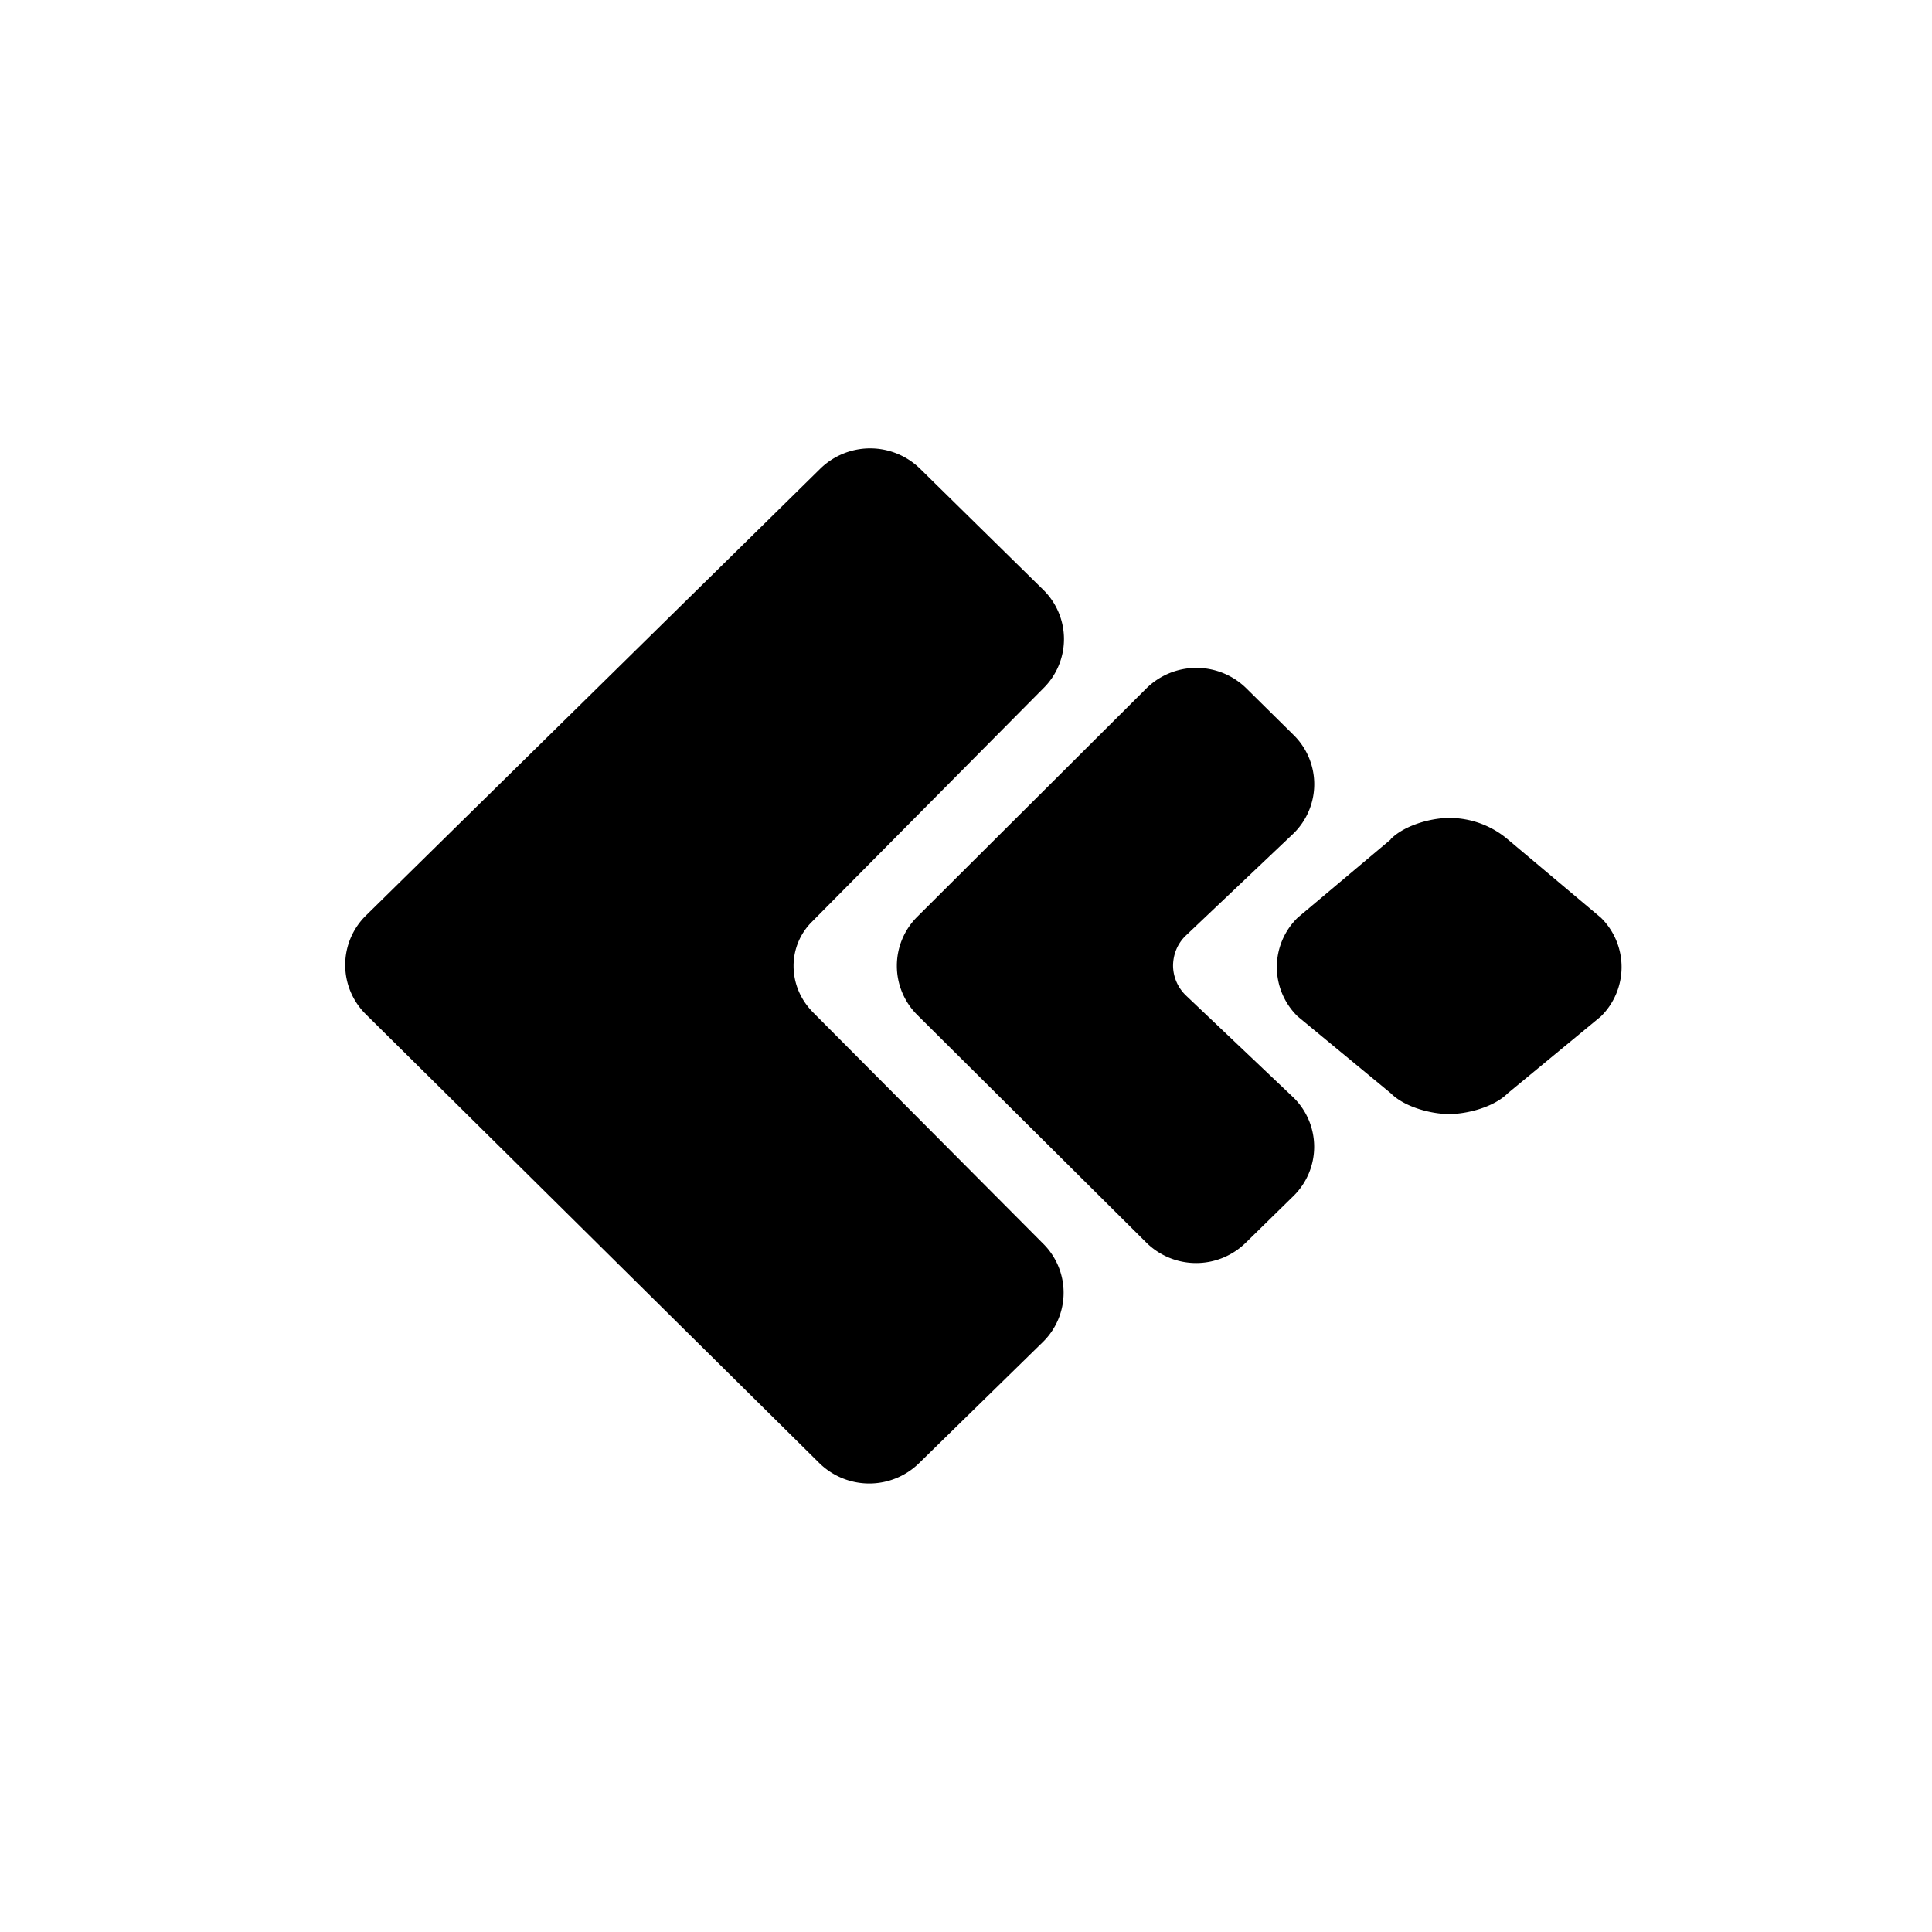 <?xml version="1.0" encoding="utf-8"?>
<!-- Generator: www.svgicons.com -->
<svg xmlns="http://www.w3.org/2000/svg" width="800" height="800" viewBox="0 0 24 24">
<path fill="currentColor" d="m10.085 12.561l2.87 2.885a.857.857 0 0 1 0 1.225l-1.533 1.5a.885.885 0 0 1-1.248 0L4.545 12.6a.86.86 0 0 1 0-1.226l5.643-5.55a.887.887 0 0 1 1.243 0l1.526 1.5a.857.857 0 0 1 0 1.23l-2.871 2.897a.77.77 0 0 0-.228.549c0 .201.077.403.228.561m5.982-2.207a.856.856 0 0 0 0-1.225l-.582-.575a.885.885 0 0 0-1.248 0L11.4 11.383a.86.86 0 0 0 0 1.23l2.837 2.82a.88.88 0 0 0 1.243 0l.587-.575a.856.856 0 0 0 0-1.225l-1.337-1.269a.52.52 0 0 1-.158-.364c0-.137.051-.274.158-.377zm1.209.073l-1.157.973a.856.856 0 0 0 0 1.226l1.157.955c.171.172.501.258.724.258c.227 0 .557-.086.729-.258l1.157-.955a.86.86 0 0 0 0-1.226l-1.157-.973a1.12 1.12 0 0 0-.729-.266c-.223 0-.557.09-.728.266z"/>
</svg>